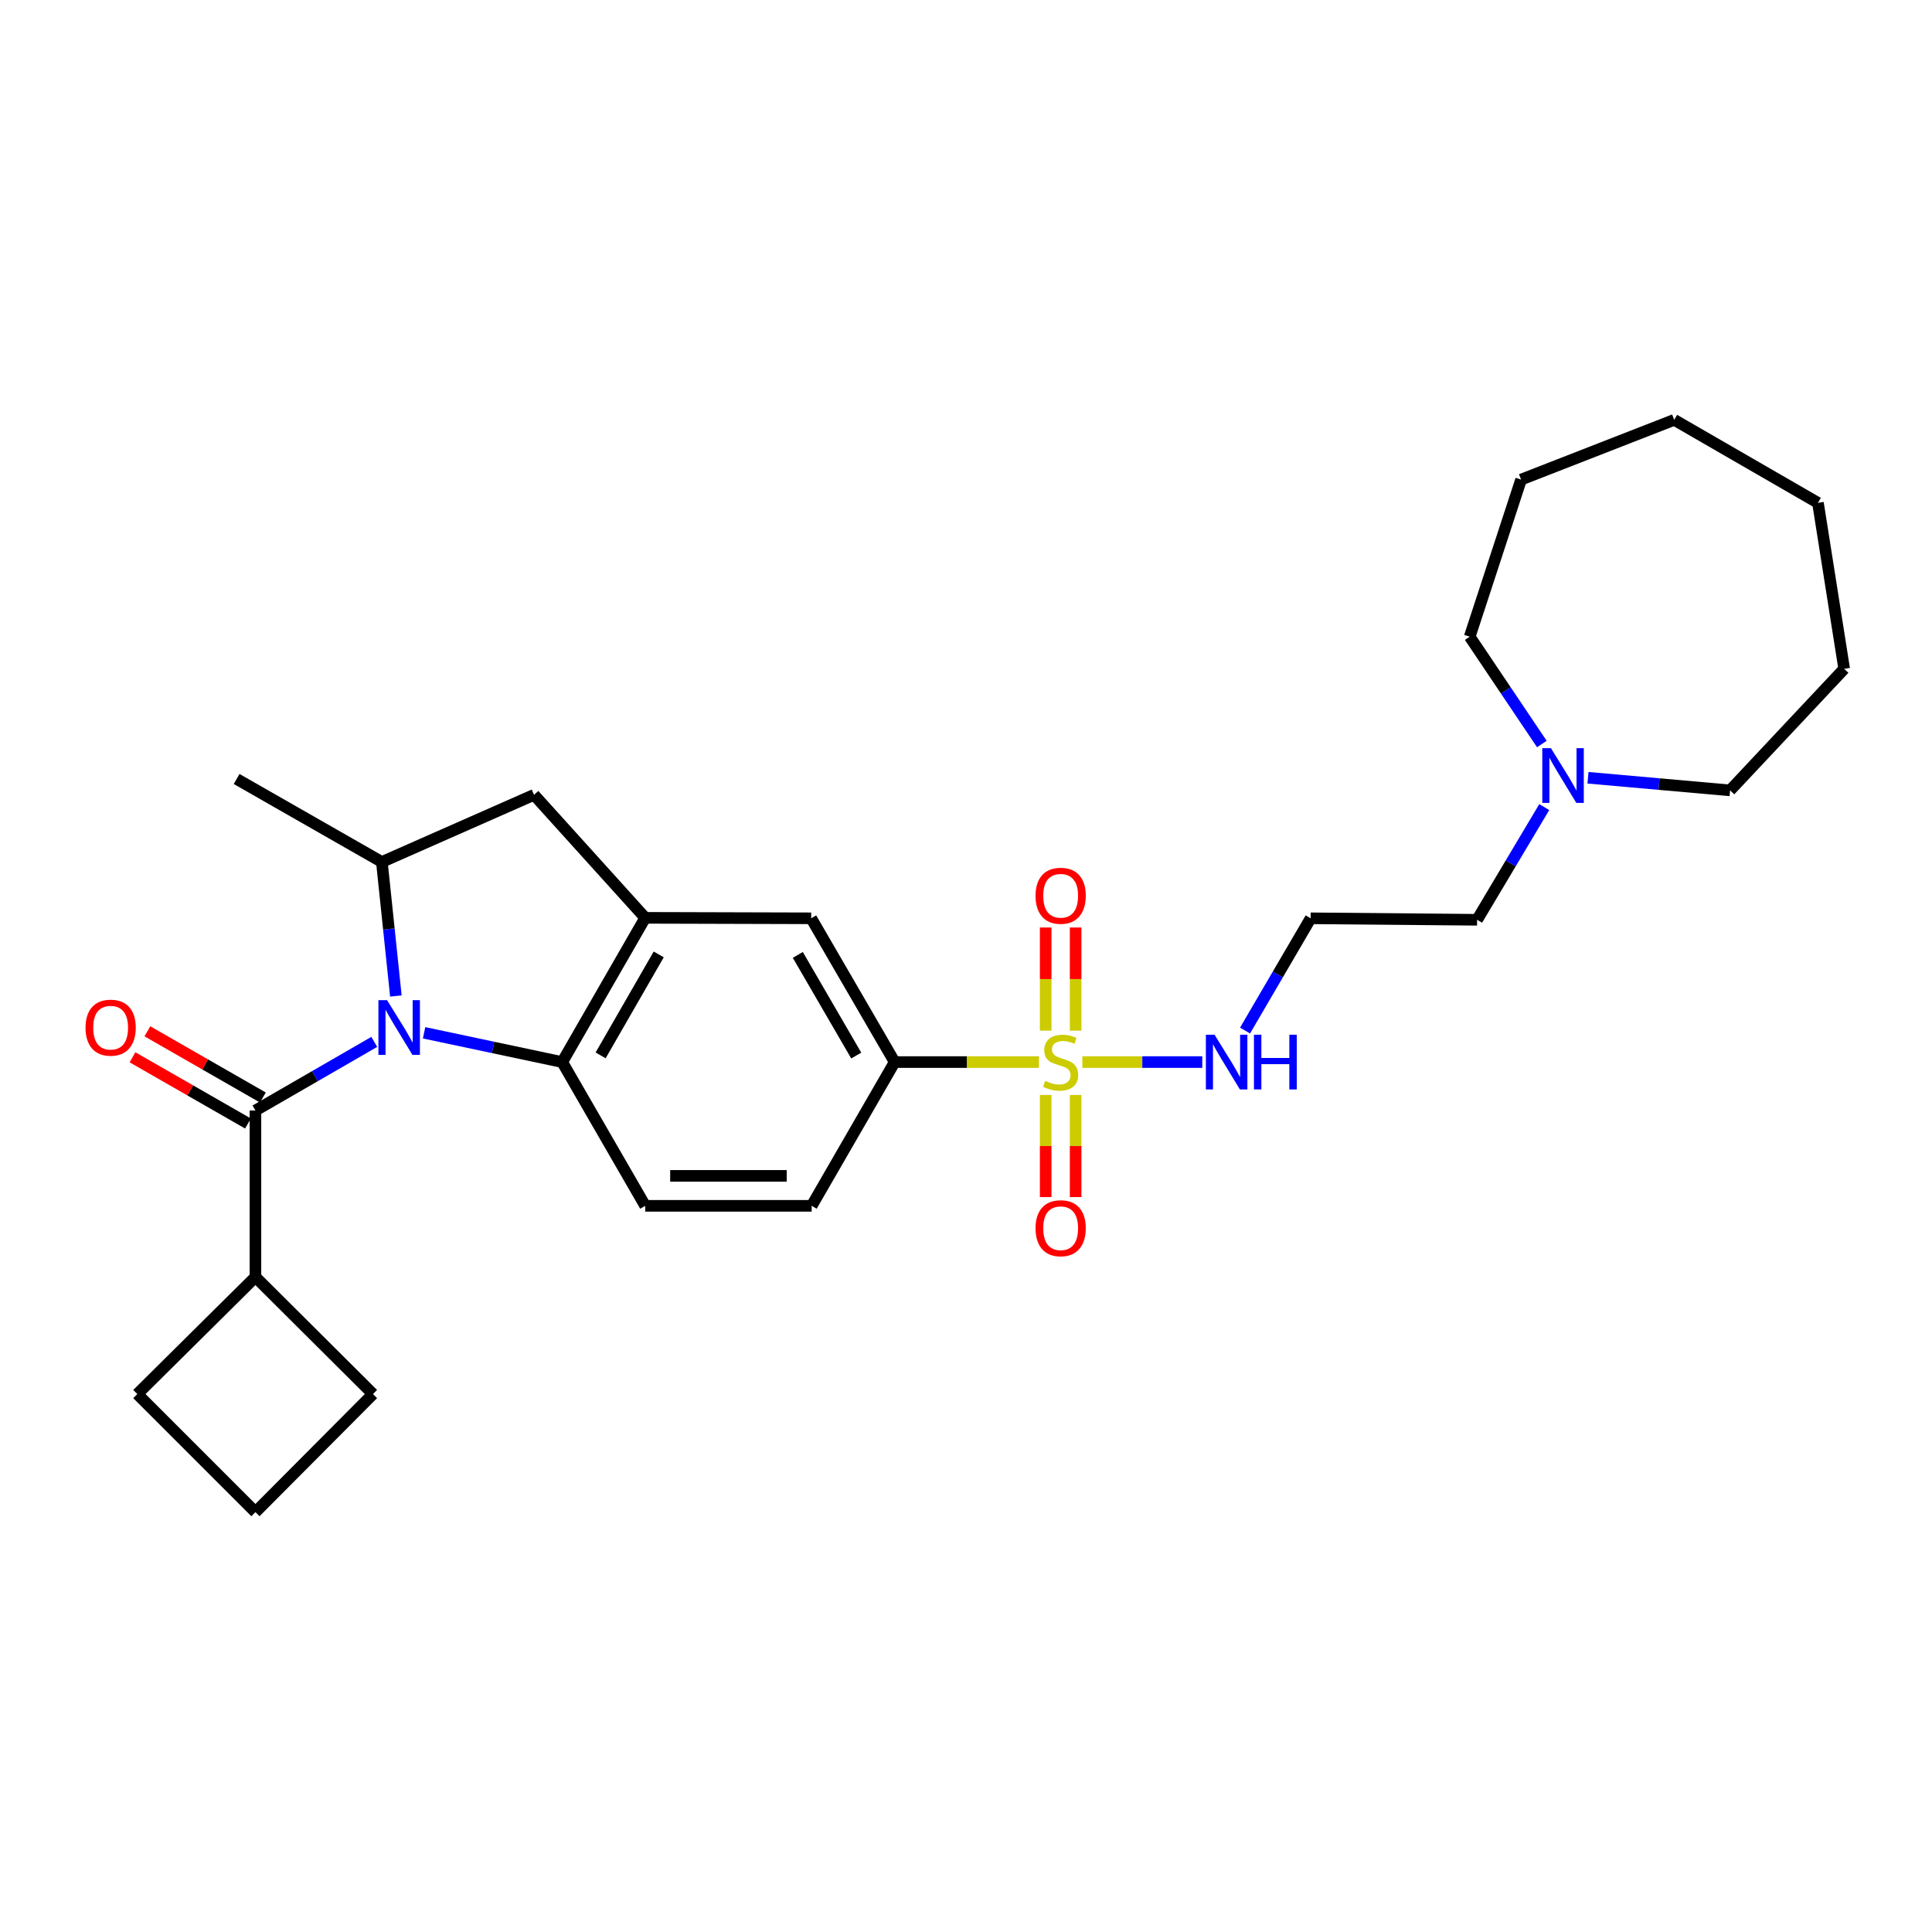 <?xml version='1.0' encoding='iso-8859-1'?>
<svg version='1.1' baseProfile='full'
              xmlns='http://www.w3.org/2000/svg'
                      xmlns:rdkit='http://www.rdkit.org/xml'
                      xmlns:xlink='http://www.w3.org/1999/xlink'
                  xml:space='preserve'
width='1000px' height='1000px' viewBox='0 0 1000 1000'>
<!-- END OF HEADER -->
<rect style='opacity:1.0;fill:#FFFFFF;stroke:none' width='1000' height='1000' x='0' y='0'> </rect>
<path class='bond-1' d='M 193.722,539.278 L 162.967,557.036' style='fill:none;fill-rule:evenodd;stroke:#0000FF;stroke-width:6px;stroke-linecap:butt;stroke-linejoin:miter;stroke-opacity:1' />
<path class='bond-1' d='M 162.967,557.036 L 132.212,574.794' style='fill:none;fill-rule:evenodd;stroke:#000000;stroke-width:6px;stroke-linecap:butt;stroke-linejoin:miter;stroke-opacity:1' />
<path class='bond-2' d='M 219.506,534.571 L 255.253,542.15' style='fill:none;fill-rule:evenodd;stroke:#0000FF;stroke-width:6px;stroke-linecap:butt;stroke-linejoin:miter;stroke-opacity:1' />
<path class='bond-2' d='M 255.253,542.15 L 291,549.728' style='fill:none;fill-rule:evenodd;stroke:#000000;stroke-width:6px;stroke-linecap:butt;stroke-linejoin:miter;stroke-opacity:1' />
<path class='bond-4' d='M 204.904,515.523 L 201.278,480.843' style='fill:none;fill-rule:evenodd;stroke:#0000FF;stroke-width:6px;stroke-linecap:butt;stroke-linejoin:miter;stroke-opacity:1' />
<path class='bond-4' d='M 201.278,480.843 L 197.651,446.163' style='fill:none;fill-rule:evenodd;stroke:#000000;stroke-width:6px;stroke-linecap:butt;stroke-linejoin:miter;stroke-opacity:1' />
<path class='bond-0' d='M 537.767,549.728 L 500.423,549.728' style='fill:none;fill-rule:evenodd;stroke:#CCCC00;stroke-width:6px;stroke-linecap:butt;stroke-linejoin:miter;stroke-opacity:1' />
<path class='bond-0' d='M 500.423,549.728 L 463.08,549.728' style='fill:none;fill-rule:evenodd;stroke:#000000;stroke-width:6px;stroke-linecap:butt;stroke-linejoin:miter;stroke-opacity:1' />
<path class='bond-9' d='M 541.242,566.756 L 541.242,593.178' style='fill:none;fill-rule:evenodd;stroke:#CCCC00;stroke-width:6px;stroke-linecap:butt;stroke-linejoin:miter;stroke-opacity:1' />
<path class='bond-9' d='M 541.242,593.178 L 541.242,619.601' style='fill:none;fill-rule:evenodd;stroke:#FF0000;stroke-width:6px;stroke-linecap:butt;stroke-linejoin:miter;stroke-opacity:1' />
<path class='bond-9' d='M 556.747,566.756 L 556.747,593.178' style='fill:none;fill-rule:evenodd;stroke:#CCCC00;stroke-width:6px;stroke-linecap:butt;stroke-linejoin:miter;stroke-opacity:1' />
<path class='bond-9' d='M 556.747,593.178 L 556.747,619.601' style='fill:none;fill-rule:evenodd;stroke:#FF0000;stroke-width:6px;stroke-linecap:butt;stroke-linejoin:miter;stroke-opacity:1' />
<path class='bond-10' d='M 556.747,533.454 L 556.747,506.762' style='fill:none;fill-rule:evenodd;stroke:#CCCC00;stroke-width:6px;stroke-linecap:butt;stroke-linejoin:miter;stroke-opacity:1' />
<path class='bond-10' d='M 556.747,506.762 L 556.747,480.071' style='fill:none;fill-rule:evenodd;stroke:#FF0000;stroke-width:6px;stroke-linecap:butt;stroke-linejoin:miter;stroke-opacity:1' />
<path class='bond-10' d='M 541.242,533.454 L 541.242,506.762' style='fill:none;fill-rule:evenodd;stroke:#CCCC00;stroke-width:6px;stroke-linecap:butt;stroke-linejoin:miter;stroke-opacity:1' />
<path class='bond-10' d='M 541.242,506.762 L 541.242,480.071' style='fill:none;fill-rule:evenodd;stroke:#FF0000;stroke-width:6px;stroke-linecap:butt;stroke-linejoin:miter;stroke-opacity:1' />
<path class='bond-11' d='M 560.222,549.728 L 591.258,549.728' style='fill:none;fill-rule:evenodd;stroke:#CCCC00;stroke-width:6px;stroke-linecap:butt;stroke-linejoin:miter;stroke-opacity:1' />
<path class='bond-11' d='M 591.258,549.728 L 622.294,549.728' style='fill:none;fill-rule:evenodd;stroke:#0000FF;stroke-width:6px;stroke-linecap:butt;stroke-linejoin:miter;stroke-opacity:1' />
<path class='bond-13' d='M 136.067,568.069 L 106.176,550.935' style='fill:none;fill-rule:evenodd;stroke:#000000;stroke-width:6px;stroke-linecap:butt;stroke-linejoin:miter;stroke-opacity:1' />
<path class='bond-13' d='M 106.176,550.935 L 76.286,533.801' style='fill:none;fill-rule:evenodd;stroke:#FF0000;stroke-width:6px;stroke-linecap:butt;stroke-linejoin:miter;stroke-opacity:1' />
<path class='bond-13' d='M 128.356,581.52 L 98.466,564.386' style='fill:none;fill-rule:evenodd;stroke:#000000;stroke-width:6px;stroke-linecap:butt;stroke-linejoin:miter;stroke-opacity:1' />
<path class='bond-13' d='M 98.466,564.386 L 68.575,547.253' style='fill:none;fill-rule:evenodd;stroke:#FF0000;stroke-width:6px;stroke-linecap:butt;stroke-linejoin:miter;stroke-opacity:1' />
<path class='bond-15' d='M 132.212,574.794 L 132.212,660.959' style='fill:none;fill-rule:evenodd;stroke:#000000;stroke-width:6px;stroke-linecap:butt;stroke-linejoin:miter;stroke-opacity:1' />
<path class='bond-3' d='M 291,549.728 L 333.958,475.071' style='fill:none;fill-rule:evenodd;stroke:#000000;stroke-width:6px;stroke-linecap:butt;stroke-linejoin:miter;stroke-opacity:1' />
<path class='bond-3' d='M 310.883,546.262 L 340.953,494.003' style='fill:none;fill-rule:evenodd;stroke:#000000;stroke-width:6px;stroke-linecap:butt;stroke-linejoin:miter;stroke-opacity:1' />
<path class='bond-8' d='M 291,549.728 L 333.958,624.135' style='fill:none;fill-rule:evenodd;stroke:#000000;stroke-width:6px;stroke-linecap:butt;stroke-linejoin:miter;stroke-opacity:1' />
<path class='bond-7' d='M 333.958,475.071 L 419.873,475.313' style='fill:none;fill-rule:evenodd;stroke:#000000;stroke-width:6px;stroke-linecap:butt;stroke-linejoin:miter;stroke-opacity:1' />
<path class='bond-28' d='M 333.958,475.071 L 276.417,411.398' style='fill:none;fill-rule:evenodd;stroke:#000000;stroke-width:6px;stroke-linecap:butt;stroke-linejoin:miter;stroke-opacity:1' />
<path class='bond-6' d='M 197.651,446.163 L 276.417,411.398' style='fill:none;fill-rule:evenodd;stroke:#000000;stroke-width:6px;stroke-linecap:butt;stroke-linejoin:miter;stroke-opacity:1' />
<path class='bond-18' d='M 197.651,446.163 L 122.478,403.206' style='fill:none;fill-rule:evenodd;stroke:#000000;stroke-width:6px;stroke-linecap:butt;stroke-linejoin:miter;stroke-opacity:1' />
<path class='bond-5' d='M 463.08,549.728 L 420.122,624.135' style='fill:none;fill-rule:evenodd;stroke:#000000;stroke-width:6px;stroke-linecap:butt;stroke-linejoin:miter;stroke-opacity:1' />
<path class='bond-29' d='M 463.08,549.728 L 419.873,475.313' style='fill:none;fill-rule:evenodd;stroke:#000000;stroke-width:6px;stroke-linecap:butt;stroke-linejoin:miter;stroke-opacity:1' />
<path class='bond-29' d='M 443.19,546.351 L 412.945,494.26' style='fill:none;fill-rule:evenodd;stroke:#000000;stroke-width:6px;stroke-linecap:butt;stroke-linejoin:miter;stroke-opacity:1' />
<path class='bond-14' d='M 333.958,624.135 L 420.122,624.135' style='fill:none;fill-rule:evenodd;stroke:#000000;stroke-width:6px;stroke-linecap:butt;stroke-linejoin:miter;stroke-opacity:1' />
<path class='bond-14' d='M 346.882,608.63 L 407.198,608.63' style='fill:none;fill-rule:evenodd;stroke:#000000;stroke-width:6px;stroke-linecap:butt;stroke-linejoin:miter;stroke-opacity:1' />
<path class='bond-16' d='M 644.434,533.413 L 661.409,504.363' style='fill:none;fill-rule:evenodd;stroke:#0000FF;stroke-width:6px;stroke-linecap:butt;stroke-linejoin:miter;stroke-opacity:1' />
<path class='bond-16' d='M 661.409,504.363 L 678.384,475.313' style='fill:none;fill-rule:evenodd;stroke:#000000;stroke-width:6px;stroke-linecap:butt;stroke-linejoin:miter;stroke-opacity:1' />
<path class='bond-12' d='M 799.3,417.755 L 781.924,446.917' style='fill:none;fill-rule:evenodd;stroke:#0000FF;stroke-width:6px;stroke-linecap:butt;stroke-linejoin:miter;stroke-opacity:1' />
<path class='bond-12' d='M 781.924,446.917 L 764.549,476.079' style='fill:none;fill-rule:evenodd;stroke:#000000;stroke-width:6px;stroke-linecap:butt;stroke-linejoin:miter;stroke-opacity:1' />
<path class='bond-19' d='M 821.941,402.569 L 858.71,405.833' style='fill:none;fill-rule:evenodd;stroke:#0000FF;stroke-width:6px;stroke-linecap:butt;stroke-linejoin:miter;stroke-opacity:1' />
<path class='bond-19' d='M 858.71,405.833 L 895.48,409.098' style='fill:none;fill-rule:evenodd;stroke:#000000;stroke-width:6px;stroke-linecap:butt;stroke-linejoin:miter;stroke-opacity:1' />
<path class='bond-20' d='M 798.056,385.098 L 779.386,357.327' style='fill:none;fill-rule:evenodd;stroke:#0000FF;stroke-width:6px;stroke-linecap:butt;stroke-linejoin:miter;stroke-opacity:1' />
<path class='bond-20' d='M 779.386,357.327 L 760.716,329.557' style='fill:none;fill-rule:evenodd;stroke:#000000;stroke-width:6px;stroke-linecap:butt;stroke-linejoin:miter;stroke-opacity:1' />
<path class='bond-22' d='M 132.212,660.959 L 193.052,721.558' style='fill:none;fill-rule:evenodd;stroke:#000000;stroke-width:6px;stroke-linecap:butt;stroke-linejoin:miter;stroke-opacity:1' />
<path class='bond-23' d='M 132.212,660.959 L 71.079,721.558' style='fill:none;fill-rule:evenodd;stroke:#000000;stroke-width:6px;stroke-linecap:butt;stroke-linejoin:miter;stroke-opacity:1' />
<path class='bond-17' d='M 678.384,475.313 L 764.549,476.079' style='fill:none;fill-rule:evenodd;stroke:#000000;stroke-width:6px;stroke-linecap:butt;stroke-linejoin:miter;stroke-opacity:1' />
<path class='bond-25' d='M 895.48,409.098 L 954.545,346.19' style='fill:none;fill-rule:evenodd;stroke:#000000;stroke-width:6px;stroke-linecap:butt;stroke-linejoin:miter;stroke-opacity:1' />
<path class='bond-24' d='M 760.716,329.557 L 787.315,248.242' style='fill:none;fill-rule:evenodd;stroke:#000000;stroke-width:6px;stroke-linecap:butt;stroke-linejoin:miter;stroke-opacity:1' />
<path class='bond-21' d='M 132.212,782.682 L 71.079,721.558' style='fill:none;fill-rule:evenodd;stroke:#000000;stroke-width:6px;stroke-linecap:butt;stroke-linejoin:miter;stroke-opacity:1' />
<path class='bond-30' d='M 132.212,782.682 L 193.052,721.558' style='fill:none;fill-rule:evenodd;stroke:#000000;stroke-width:6px;stroke-linecap:butt;stroke-linejoin:miter;stroke-opacity:1' />
<path class='bond-27' d='M 787.315,248.242 L 866.572,217.318' style='fill:none;fill-rule:evenodd;stroke:#000000;stroke-width:6px;stroke-linecap:butt;stroke-linejoin:miter;stroke-opacity:1' />
<path class='bond-26' d='M 954.545,346.19 L 940.97,260.275' style='fill:none;fill-rule:evenodd;stroke:#000000;stroke-width:6px;stroke-linecap:butt;stroke-linejoin:miter;stroke-opacity:1' />
<path class='bond-31' d='M 940.97,260.275 L 866.572,217.318' style='fill:none;fill-rule:evenodd;stroke:#000000;stroke-width:6px;stroke-linecap:butt;stroke-linejoin:miter;stroke-opacity:1' />
<path  class='atom-0' d='M 200.35 517.677
L 209.63 532.677
Q 210.55 534.157, 212.03 536.837
Q 213.51 539.517, 213.59 539.677
L 213.59 517.677
L 217.35 517.677
L 217.35 545.997
L 213.47 545.997
L 203.51 529.597
Q 202.35 527.677, 201.11 525.477
Q 199.91 523.277, 199.55 522.597
L 199.55 545.997
L 195.87 545.997
L 195.87 517.677
L 200.35 517.677
' fill='#0000FF'/>
<path  class='atom-1' d='M 540.995 559.448
Q 541.315 559.568, 542.635 560.128
Q 543.955 560.688, 545.395 561.048
Q 546.875 561.368, 548.315 561.368
Q 550.995 561.368, 552.555 560.088
Q 554.115 558.768, 554.115 556.488
Q 554.115 554.928, 553.315 553.968
Q 552.555 553.008, 551.355 552.488
Q 550.155 551.968, 548.155 551.368
Q 545.635 550.608, 544.115 549.888
Q 542.635 549.168, 541.555 547.648
Q 540.515 546.128, 540.515 543.568
Q 540.515 540.008, 542.915 537.808
Q 545.355 535.608, 550.155 535.608
Q 553.435 535.608, 557.155 537.168
L 556.235 540.248
Q 552.835 538.848, 550.275 538.848
Q 547.515 538.848, 545.995 540.008
Q 544.475 541.128, 544.515 543.088
Q 544.515 544.608, 545.275 545.528
Q 546.075 546.448, 547.195 546.968
Q 548.355 547.488, 550.275 548.088
Q 552.835 548.888, 554.355 549.688
Q 555.875 550.488, 556.955 552.128
Q 558.075 553.728, 558.075 556.488
Q 558.075 560.408, 555.435 562.528
Q 552.835 564.608, 548.475 564.608
Q 545.955 564.608, 544.035 564.048
Q 542.155 563.528, 539.915 562.608
L 540.995 559.448
' fill='#CCCC00'/>
<path  class='atom-10' d='M 535.995 635.723
Q 535.995 628.923, 539.355 625.123
Q 542.715 621.323, 548.995 621.323
Q 555.275 621.323, 558.635 625.123
Q 561.995 628.923, 561.995 635.723
Q 561.995 642.603, 558.595 646.523
Q 555.195 650.403, 548.995 650.403
Q 542.755 650.403, 539.355 646.523
Q 535.995 642.643, 535.995 635.723
M 548.995 647.203
Q 553.315 647.203, 555.635 644.323
Q 557.995 641.403, 557.995 635.723
Q 557.995 630.163, 555.635 627.363
Q 553.315 624.523, 548.995 624.523
Q 544.675 624.523, 542.315 627.323
Q 539.995 630.123, 539.995 635.723
Q 539.995 641.443, 542.315 644.323
Q 544.675 647.203, 548.995 647.203
' fill='#FF0000'/>
<path  class='atom-11' d='M 535.995 463.643
Q 535.995 456.843, 539.355 453.043
Q 542.715 449.243, 548.995 449.243
Q 555.275 449.243, 558.635 453.043
Q 561.995 456.843, 561.995 463.643
Q 561.995 470.523, 558.595 474.443
Q 555.195 478.323, 548.995 478.323
Q 542.755 478.323, 539.355 474.443
Q 535.995 470.563, 535.995 463.643
M 548.995 475.123
Q 553.315 475.123, 555.635 472.243
Q 557.995 469.323, 557.995 463.643
Q 557.995 458.083, 555.635 455.283
Q 553.315 452.443, 548.995 452.443
Q 544.675 452.443, 542.315 455.243
Q 539.995 458.043, 539.995 463.643
Q 539.995 469.363, 542.315 472.243
Q 544.675 475.123, 548.995 475.123
' fill='#FF0000'/>
<path  class='atom-12' d='M 628.641 535.568
L 637.921 550.568
Q 638.841 552.048, 640.321 554.728
Q 641.801 557.408, 641.881 557.568
L 641.881 535.568
L 645.641 535.568
L 645.641 563.888
L 641.761 563.888
L 631.801 547.488
Q 630.641 545.568, 629.401 543.368
Q 628.201 541.168, 627.841 540.488
L 627.841 563.888
L 624.161 563.888
L 624.161 535.568
L 628.641 535.568
' fill='#0000FF'/>
<path  class='atom-12' d='M 649.041 535.568
L 652.881 535.568
L 652.881 547.608
L 667.361 547.608
L 667.361 535.568
L 671.201 535.568
L 671.201 563.888
L 667.361 563.888
L 667.361 550.808
L 652.881 550.808
L 652.881 563.888
L 649.041 563.888
L 649.041 535.568
' fill='#0000FF'/>
<path  class='atom-13' d='M 802.771 387.263
L 812.051 402.263
Q 812.971 403.743, 814.451 406.423
Q 815.931 409.103, 816.011 409.263
L 816.011 387.263
L 819.771 387.263
L 819.771 415.583
L 815.891 415.583
L 805.931 399.183
Q 804.771 397.263, 803.531 395.063
Q 802.331 392.863, 801.971 392.183
L 801.971 415.583
L 798.291 415.583
L 798.291 387.263
L 802.771 387.263
' fill='#0000FF'/>
<path  class='atom-14' d='M 44.271 531.917
Q 44.271 525.117, 47.631 521.317
Q 50.991 517.517, 57.271 517.517
Q 63.551 517.517, 66.911 521.317
Q 70.271 525.117, 70.271 531.917
Q 70.271 538.797, 66.871 542.717
Q 63.471 546.597, 57.271 546.597
Q 51.031 546.597, 47.631 542.717
Q 44.271 538.837, 44.271 531.917
M 57.271 543.397
Q 61.591 543.397, 63.911 540.517
Q 66.271 537.597, 66.271 531.917
Q 66.271 526.357, 63.911 523.557
Q 61.591 520.717, 57.271 520.717
Q 52.951 520.717, 50.591 523.517
Q 48.271 526.317, 48.271 531.917
Q 48.271 537.637, 50.591 540.517
Q 52.951 543.397, 57.271 543.397
' fill='#FF0000'/>
</svg>
